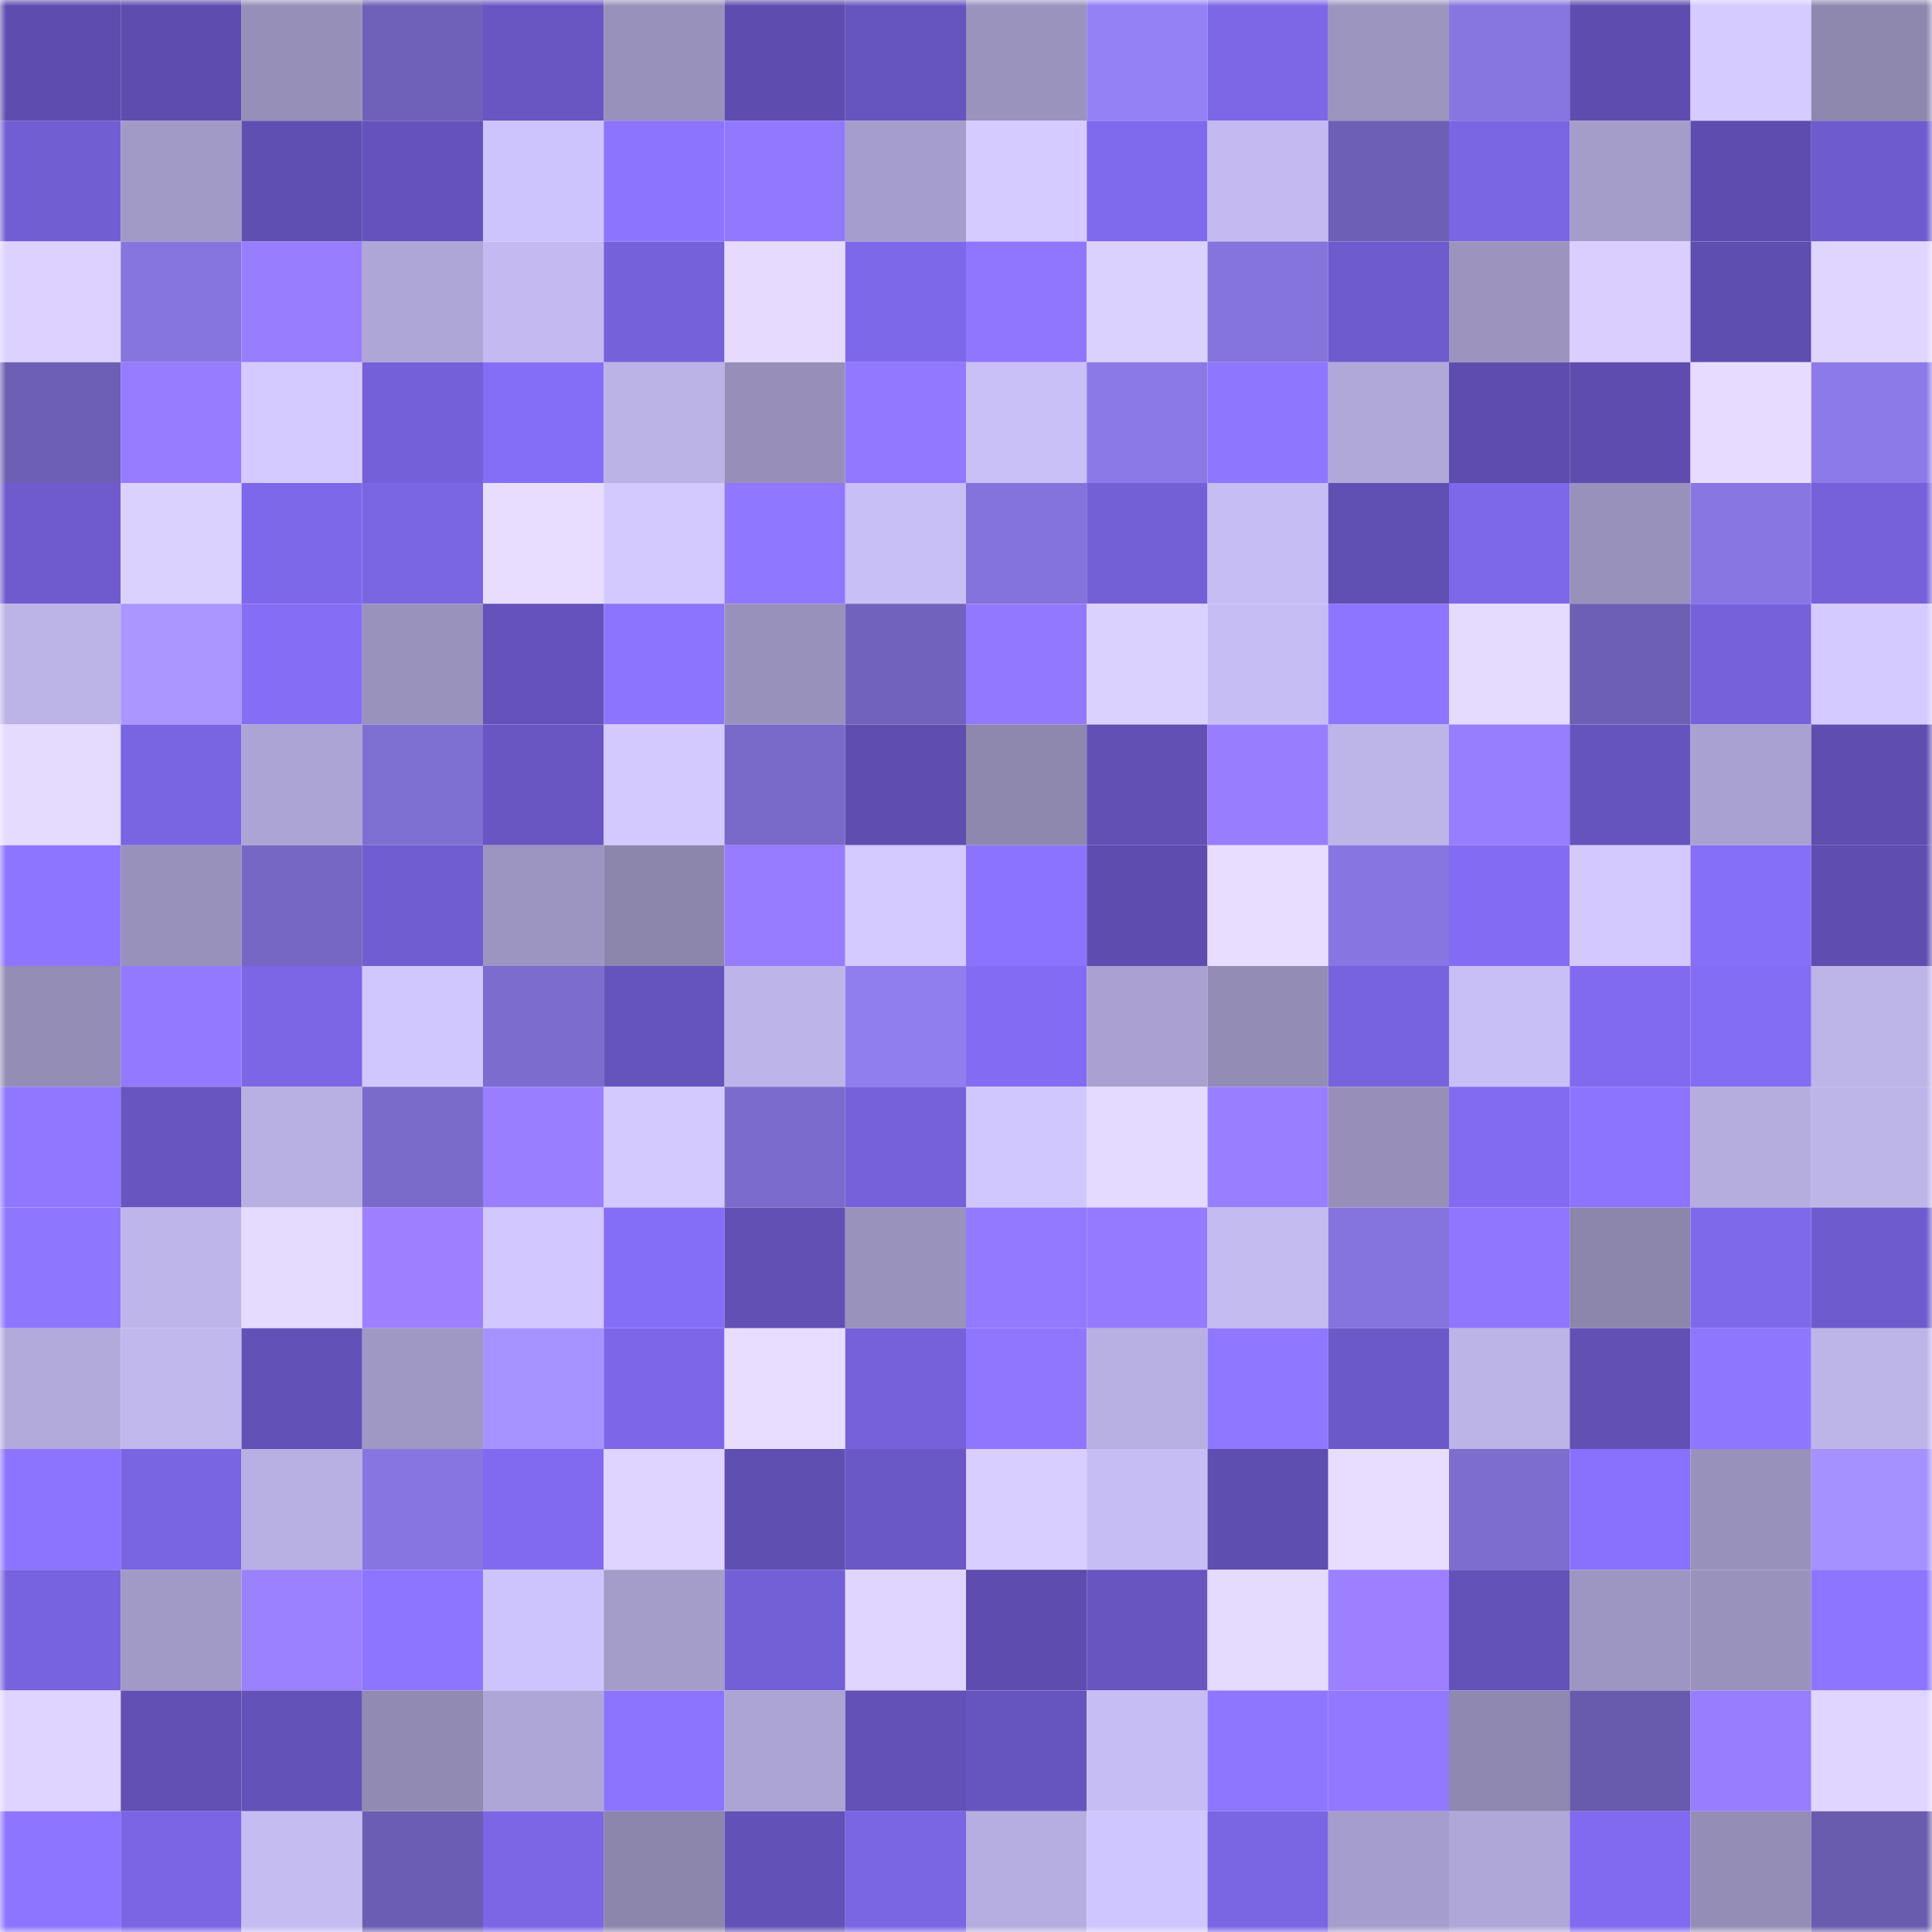 <svg viewBox="0 0 160 160" fill="none" role="img" xmlns="http://www.w3.org/2000/svg" width="240" height="240" name="linea%2Cponponpon.linea.eth"><mask id="247187738" mask-type="alpha" maskUnits="userSpaceOnUse" x="0" y="0" width="160" height="160"><rect width="160" height="160" fill="#FFFFFF"></rect></mask><g mask="url(#247187738)"><rect x="0" y="0" width="10" height="10" fill="#5e4dae"></rect><rect x="10" y="0" width="10" height="10" fill="#5e4dae"></rect><rect x="20" y="0" width="10" height="10" fill="#968fb8"></rect><rect x="30" y="0" width="10" height="10" fill="#6f61b9"></rect><rect x="40" y="0" width="10" height="10" fill="#6956c2"></rect><rect x="50" y="0" width="10" height="10" fill="#9891bb"></rect><rect x="60" y="0" width="10" height="10" fill="#5e4dae"></rect><rect x="70" y="0" width="10" height="10" fill="#6755be"></rect><rect x="80" y="0" width="10" height="10" fill="#9a93be"></rect><rect x="90" y="0" width="10" height="10" fill="#9381f5"></rect><rect x="100" y="0" width="10" height="10" fill="#7d67e7"></rect><rect x="110" y="0" width="10" height="10" fill="#9c95c0"></rect><rect x="120" y="0" width="10" height="10" fill="#8776e0"></rect><rect x="130" y="0" width="10" height="10" fill="#5e4dae"></rect><rect x="140" y="0" width="10" height="10" fill="#d6cbff"></rect><rect x="150" y="0" width="10" height="10" fill="#8e87ae"></rect><rect x="0" y="10" width="10" height="10" fill="#725ed3"></rect><rect x="10" y="10" width="10" height="10" fill="#a199c6"></rect><rect x="20" y="10" width="10" height="10" fill="#604fb3"></rect><rect x="30" y="10" width="10" height="10" fill="#6553bb"></rect><rect x="40" y="10" width="10" height="10" fill="#cec4fd"></rect><rect x="50" y="10" width="10" height="10" fill="#8d74ff"></rect><rect x="60" y="10" width="10" height="10" fill="#9278ff"></rect><rect x="70" y="10" width="10" height="10" fill="#a59dcb"></rect><rect x="80" y="10" width="10" height="10" fill="#d5cbff"></rect><rect x="90" y="10" width="10" height="10" fill="#7f69ec"></rect><rect x="100" y="10" width="10" height="10" fill="#c4baf1"></rect><rect x="110" y="10" width="10" height="10" fill="#6d5fb6"></rect><rect x="120" y="10" width="10" height="10" fill="#7a65e3"></rect><rect x="130" y="10" width="10" height="10" fill="#a49cc9"></rect><rect x="140" y="10" width="10" height="10" fill="#5e4dae"></rect><rect x="150" y="10" width="10" height="10" fill="#6e5bcd"></rect><rect x="0" y="20" width="10" height="10" fill="#ddd2ff"></rect><rect x="10" y="20" width="10" height="10" fill="#8675df"></rect><rect x="20" y="20" width="10" height="10" fill="#987dff"></rect><rect x="30" y="20" width="10" height="10" fill="#aea6d6"></rect><rect x="40" y="20" width="10" height="10" fill="#c4baf1"></rect><rect x="50" y="20" width="10" height="10" fill="#7561da"></rect><rect x="60" y="20" width="10" height="10" fill="#e6dbff"></rect><rect x="70" y="20" width="10" height="10" fill="#7e68ea"></rect><rect x="80" y="20" width="10" height="10" fill="#9076ff"></rect><rect x="90" y="20" width="10" height="10" fill="#dbd1ff"></rect><rect x="100" y="20" width="10" height="10" fill="#8474dc"></rect><rect x="110" y="20" width="10" height="10" fill="#6e5bcd"></rect><rect x="120" y="20" width="10" height="10" fill="#9c94bf"></rect><rect x="130" y="20" width="10" height="10" fill="#d9ceff"></rect><rect x="140" y="20" width="10" height="10" fill="#5e4eaf"></rect><rect x="150" y="20" width="10" height="10" fill="#e0d5ff"></rect><rect x="0" y="30" width="10" height="10" fill="#6c5fb4"></rect><rect x="10" y="30" width="10" height="10" fill="#977cff"></rect><rect x="20" y="30" width="10" height="10" fill="#d4caff"></rect><rect x="30" y="30" width="10" height="10" fill="#7460d8"></rect><rect x="40" y="30" width="10" height="10" fill="#856ef7"></rect><rect x="50" y="30" width="10" height="10" fill="#bbb2e6"></rect><rect x="60" y="30" width="10" height="10" fill="#978fb9"></rect><rect x="70" y="30" width="10" height="10" fill="#9278ff"></rect><rect x="80" y="30" width="10" height="10" fill="#cac0f8"></rect><rect x="90" y="30" width="10" height="10" fill="#8a79e6"></rect><rect x="100" y="30" width="10" height="10" fill="#8f76ff"></rect><rect x="110" y="30" width="10" height="10" fill="#b1a8da"></rect><rect x="120" y="30" width="10" height="10" fill="#5e4dae"></rect><rect x="130" y="30" width="10" height="10" fill="#5e4dae"></rect><rect x="140" y="30" width="10" height="10" fill="#e7dcff"></rect><rect x="150" y="30" width="10" height="10" fill="#8b7ae8"></rect><rect x="0" y="40" width="10" height="10" fill="#6f5bce"></rect><rect x="10" y="40" width="10" height="10" fill="#dbd1ff"></rect><rect x="20" y="40" width="10" height="10" fill="#7e68ea"></rect><rect x="30" y="40" width="10" height="10" fill="#7a65e3"></rect><rect x="40" y="40" width="10" height="10" fill="#e9ddff"></rect><rect x="50" y="40" width="10" height="10" fill="#d3c9ff"></rect><rect x="60" y="40" width="10" height="10" fill="#9077ff"></rect><rect x="70" y="40" width="10" height="10" fill="#c8bff6"></rect><rect x="80" y="40" width="10" height="10" fill="#8373db"></rect><rect x="90" y="40" width="10" height="10" fill="#735fd6"></rect><rect x="100" y="40" width="10" height="10" fill="#c6bdf4"></rect><rect x="110" y="40" width="10" height="10" fill="#6150b3"></rect><rect x="120" y="40" width="10" height="10" fill="#7e68ea"></rect><rect x="130" y="40" width="10" height="10" fill="#9891bb"></rect><rect x="140" y="40" width="10" height="10" fill="#8877e3"></rect><rect x="150" y="40" width="10" height="10" fill="#7661db"></rect><rect x="0" y="50" width="10" height="10" fill="#bcb3e7"></rect><rect x="10" y="50" width="10" height="10" fill="#ab96ff"></rect><rect x="20" y="50" width="10" height="10" fill="#856df6"></rect><rect x="30" y="50" width="10" height="10" fill="#9992bd"></rect><rect x="40" y="50" width="10" height="10" fill="#6553bb"></rect><rect x="50" y="50" width="10" height="10" fill="#8d74ff"></rect><rect x="60" y="50" width="10" height="10" fill="#9891bb"></rect><rect x="70" y="50" width="10" height="10" fill="#7163bd"></rect><rect x="80" y="50" width="10" height="10" fill="#9278ff"></rect><rect x="90" y="50" width="10" height="10" fill="#dbd1ff"></rect><rect x="100" y="50" width="10" height="10" fill="#c6bdf4"></rect><rect x="110" y="50" width="10" height="10" fill="#8e75ff"></rect><rect x="120" y="50" width="10" height="10" fill="#e5daff"></rect><rect x="130" y="50" width="10" height="10" fill="#6c5fb4"></rect><rect x="140" y="50" width="10" height="10" fill="#7661db"></rect><rect x="150" y="50" width="10" height="10" fill="#d4caff"></rect><rect x="0" y="60" width="10" height="10" fill="#e5daff"></rect><rect x="10" y="60" width="10" height="10" fill="#7964e1"></rect><rect x="20" y="60" width="10" height="10" fill="#aca4d4"></rect><rect x="30" y="60" width="10" height="10" fill="#7e6fd2"></rect><rect x="40" y="60" width="10" height="10" fill="#6956c2"></rect><rect x="50" y="60" width="10" height="10" fill="#d3c9ff"></rect><rect x="60" y="60" width="10" height="10" fill="#796aca"></rect><rect x="70" y="60" width="10" height="10" fill="#5f4eb0"></rect><rect x="80" y="60" width="10" height="10" fill="#8e88af"></rect><rect x="90" y="60" width="10" height="10" fill="#6250b5"></rect><rect x="100" y="60" width="10" height="10" fill="#987eff"></rect><rect x="110" y="60" width="10" height="10" fill="#bdb4e8"></rect><rect x="120" y="60" width="10" height="10" fill="#977dff"></rect><rect x="130" y="60" width="10" height="10" fill="#6654bd"></rect><rect x="140" y="60" width="10" height="10" fill="#a9a1d0"></rect><rect x="150" y="60" width="10" height="10" fill="#5f4eb0"></rect><rect x="0" y="70" width="10" height="10" fill="#8e75ff"></rect><rect x="10" y="70" width="10" height="10" fill="#9891bb"></rect><rect x="20" y="70" width="10" height="10" fill="#7667c4"></rect><rect x="30" y="70" width="10" height="10" fill="#705dd1"></rect><rect x="40" y="70" width="10" height="10" fill="#9d95c1"></rect><rect x="50" y="70" width="10" height="10" fill="#8c86ad"></rect><rect x="60" y="70" width="10" height="10" fill="#977cff"></rect><rect x="70" y="70" width="10" height="10" fill="#d4caff"></rect><rect x="80" y="70" width="10" height="10" fill="#8c73ff"></rect><rect x="90" y="70" width="10" height="10" fill="#5e4dae"></rect><rect x="100" y="70" width="10" height="10" fill="#e8ddff"></rect><rect x="110" y="70" width="10" height="10" fill="#8776e1"></rect><rect x="120" y="70" width="10" height="10" fill="#836cf3"></rect><rect x="130" y="70" width="10" height="10" fill="#d3c9ff"></rect><rect x="140" y="70" width="10" height="10" fill="#856ef8"></rect><rect x="150" y="70" width="10" height="10" fill="#5f4eb0"></rect><rect x="0" y="80" width="10" height="10" fill="#948db6"></rect><rect x="10" y="80" width="10" height="10" fill="#9379ff"></rect><rect x="20" y="80" width="10" height="10" fill="#7c66e6"></rect><rect x="30" y="80" width="10" height="10" fill="#d1c7ff"></rect><rect x="40" y="80" width="10" height="10" fill="#7b6ccd"></rect><rect x="50" y="80" width="10" height="10" fill="#6654bd"></rect><rect x="60" y="80" width="10" height="10" fill="#bdb4e9"></rect><rect x="70" y="80" width="10" height="10" fill="#907eef"></rect><rect x="80" y="80" width="10" height="10" fill="#836cf3"></rect><rect x="90" y="80" width="10" height="10" fill="#aaa1d1"></rect><rect x="100" y="80" width="10" height="10" fill="#938cb5"></rect><rect x="110" y="80" width="10" height="10" fill="#7863df"></rect><rect x="120" y="80" width="10" height="10" fill="#c9bff7"></rect><rect x="130" y="80" width="10" height="10" fill="#816af0"></rect><rect x="140" y="80" width="10" height="10" fill="#846df5"></rect><rect x="150" y="80" width="10" height="10" fill="#bdb4e8"></rect><rect x="0" y="90" width="10" height="10" fill="#9177ff"></rect><rect x="10" y="90" width="10" height="10" fill="#6855c0"></rect><rect x="20" y="90" width="10" height="10" fill="#b8afe2"></rect><rect x="30" y="90" width="10" height="10" fill="#7a6bcb"></rect><rect x="40" y="90" width="10" height="10" fill="#997eff"></rect><rect x="50" y="90" width="10" height="10" fill="#d3c9ff"></rect><rect x="60" y="90" width="10" height="10" fill="#7a6bcc"></rect><rect x="70" y="90" width="10" height="10" fill="#7661db"></rect><rect x="80" y="90" width="10" height="10" fill="#d1c7ff"></rect><rect x="90" y="90" width="10" height="10" fill="#e4d9ff"></rect><rect x="100" y="90" width="10" height="10" fill="#997eff"></rect><rect x="110" y="90" width="10" height="10" fill="#978fb9"></rect><rect x="120" y="90" width="10" height="10" fill="#826bf0"></rect><rect x="130" y="90" width="10" height="10" fill="#8d74ff"></rect><rect x="140" y="90" width="10" height="10" fill="#b6addf"></rect><rect x="150" y="90" width="10" height="10" fill="#bdb4e8"></rect><rect x="0" y="100" width="10" height="10" fill="#8f76ff"></rect><rect x="10" y="100" width="10" height="10" fill="#beb5ea"></rect><rect x="20" y="100" width="10" height="10" fill="#e5daff"></rect><rect x="30" y="100" width="10" height="10" fill="#9c80ff"></rect><rect x="40" y="100" width="10" height="10" fill="#d2c7ff"></rect><rect x="50" y="100" width="10" height="10" fill="#856ef7"></rect><rect x="60" y="100" width="10" height="10" fill="#6250b5"></rect><rect x="70" y="100" width="10" height="10" fill="#9992bd"></rect><rect x="80" y="100" width="10" height="10" fill="#9379ff"></rect><rect x="90" y="100" width="10" height="10" fill="#957aff"></rect><rect x="100" y="100" width="10" height="10" fill="#c4bbf1"></rect><rect x="110" y="100" width="10" height="10" fill="#8574dd"></rect><rect x="120" y="100" width="10" height="10" fill="#9076ff"></rect><rect x="130" y="100" width="10" height="10" fill="#8c86ad"></rect><rect x="140" y="100" width="10" height="10" fill="#7f69eb"></rect><rect x="150" y="100" width="10" height="10" fill="#6e5bcd"></rect><rect x="0" y="110" width="10" height="10" fill="#b3aadc"></rect><rect x="10" y="110" width="10" height="10" fill="#c1b8ed"></rect><rect x="20" y="110" width="10" height="10" fill="#6251b7"></rect><rect x="30" y="110" width="10" height="10" fill="#9f98c4"></rect><rect x="40" y="110" width="10" height="10" fill="#a793ff"></rect><rect x="50" y="110" width="10" height="10" fill="#7d67e8"></rect><rect x="60" y="110" width="10" height="10" fill="#e8ddff"></rect><rect x="70" y="110" width="10" height="10" fill="#7661db"></rect><rect x="80" y="110" width="10" height="10" fill="#8f75ff"></rect><rect x="90" y="110" width="10" height="10" fill="#b8afe3"></rect><rect x="100" y="110" width="10" height="10" fill="#9077ff"></rect><rect x="110" y="110" width="10" height="10" fill="#6c59c9"></rect><rect x="120" y="110" width="10" height="10" fill="#bcb3e7"></rect><rect x="130" y="110" width="10" height="10" fill="#6250b5"></rect><rect x="140" y="110" width="10" height="10" fill="#8f76ff"></rect><rect x="150" y="110" width="10" height="10" fill="#bdb4e8"></rect><rect x="0" y="120" width="10" height="10" fill="#8d74ff"></rect><rect x="10" y="120" width="10" height="10" fill="#7964e1"></rect><rect x="20" y="120" width="10" height="10" fill="#b8afe2"></rect><rect x="30" y="120" width="10" height="10" fill="#8776e1"></rect><rect x="40" y="120" width="10" height="10" fill="#816aef"></rect><rect x="50" y="120" width="10" height="10" fill="#ded4ff"></rect><rect x="60" y="120" width="10" height="10" fill="#5f4fb1"></rect><rect x="70" y="120" width="10" height="10" fill="#6a58c6"></rect><rect x="80" y="120" width="10" height="10" fill="#d8ceff"></rect><rect x="90" y="120" width="10" height="10" fill="#c7bdf5"></rect><rect x="100" y="120" width="10" height="10" fill="#5e4eaf"></rect><rect x="110" y="120" width="10" height="10" fill="#e9ddff"></rect><rect x="120" y="120" width="10" height="10" fill="#7c6dce"></rect><rect x="130" y="120" width="10" height="10" fill="#8971fe"></rect><rect x="140" y="120" width="10" height="10" fill="#9891bb"></rect><rect x="150" y="120" width="10" height="10" fill="#a591ff"></rect><rect x="0" y="130" width="10" height="10" fill="#7863de"></rect><rect x="10" y="130" width="10" height="10" fill="#a199c6"></rect><rect x="20" y="130" width="10" height="10" fill="#9b80ff"></rect><rect x="30" y="130" width="10" height="10" fill="#8e75ff"></rect><rect x="40" y="130" width="10" height="10" fill="#cec4fd"></rect><rect x="50" y="130" width="10" height="10" fill="#a49cc9"></rect><rect x="60" y="130" width="10" height="10" fill="#735fd6"></rect><rect x="70" y="130" width="10" height="10" fill="#e0d5ff"></rect><rect x="80" y="130" width="10" height="10" fill="#5e4dae"></rect><rect x="90" y="130" width="10" height="10" fill="#6855c0"></rect><rect x="100" y="130" width="10" height="10" fill="#e5daff"></rect><rect x="110" y="130" width="10" height="10" fill="#9c80ff"></rect><rect x="120" y="130" width="10" height="10" fill="#6352b8"></rect><rect x="130" y="130" width="10" height="10" fill="#9e96c2"></rect><rect x="140" y="130" width="10" height="10" fill="#9992bc"></rect><rect x="150" y="130" width="10" height="10" fill="#8e75ff"></rect><rect x="0" y="140" width="10" height="10" fill="#dfd4ff"></rect><rect x="10" y="140" width="10" height="10" fill="#6250b5"></rect><rect x="20" y="140" width="10" height="10" fill="#6352b8"></rect><rect x="30" y="140" width="10" height="10" fill="#918ab2"></rect><rect x="40" y="140" width="10" height="10" fill="#aea6d6"></rect><rect x="50" y="140" width="10" height="10" fill="#8d74ff"></rect><rect x="60" y="140" width="10" height="10" fill="#aca4d3"></rect><rect x="70" y="140" width="10" height="10" fill="#6351b7"></rect><rect x="80" y="140" width="10" height="10" fill="#6755bf"></rect><rect x="90" y="140" width="10" height="10" fill="#c7bdf5"></rect><rect x="100" y="140" width="10" height="10" fill="#8f76ff"></rect><rect x="110" y="140" width="10" height="10" fill="#9278ff"></rect><rect x="120" y="140" width="10" height="10" fill="#8f88b0"></rect><rect x="130" y="140" width="10" height="10" fill="#685bad"></rect><rect x="140" y="140" width="10" height="10" fill="#987dff"></rect><rect x="150" y="140" width="10" height="10" fill="#e0d5ff"></rect><rect x="0" y="150" width="10" height="10" fill="#8e75ff"></rect><rect x="10" y="150" width="10" height="10" fill="#7b65e5"></rect><rect x="20" y="150" width="10" height="10" fill="#c5bcf2"></rect><rect x="30" y="150" width="10" height="10" fill="#6b5eb2"></rect><rect x="40" y="150" width="10" height="10" fill="#7c66e6"></rect><rect x="50" y="150" width="10" height="10" fill="#8c86ad"></rect><rect x="60" y="150" width="10" height="10" fill="#6251b6"></rect><rect x="70" y="150" width="10" height="10" fill="#7a65e3"></rect><rect x="80" y="150" width="10" height="10" fill="#b6aee0"></rect><rect x="90" y="150" width="10" height="10" fill="#d0c6ff"></rect><rect x="100" y="150" width="10" height="10" fill="#7a65e3"></rect><rect x="110" y="150" width="10" height="10" fill="#a59dcb"></rect><rect x="120" y="150" width="10" height="10" fill="#afa7d8"></rect><rect x="130" y="150" width="10" height="10" fill="#816af0"></rect><rect x="140" y="150" width="10" height="10" fill="#948db6"></rect><rect x="150" y="150" width="10" height="10" fill="#695cae"></rect></g></svg>